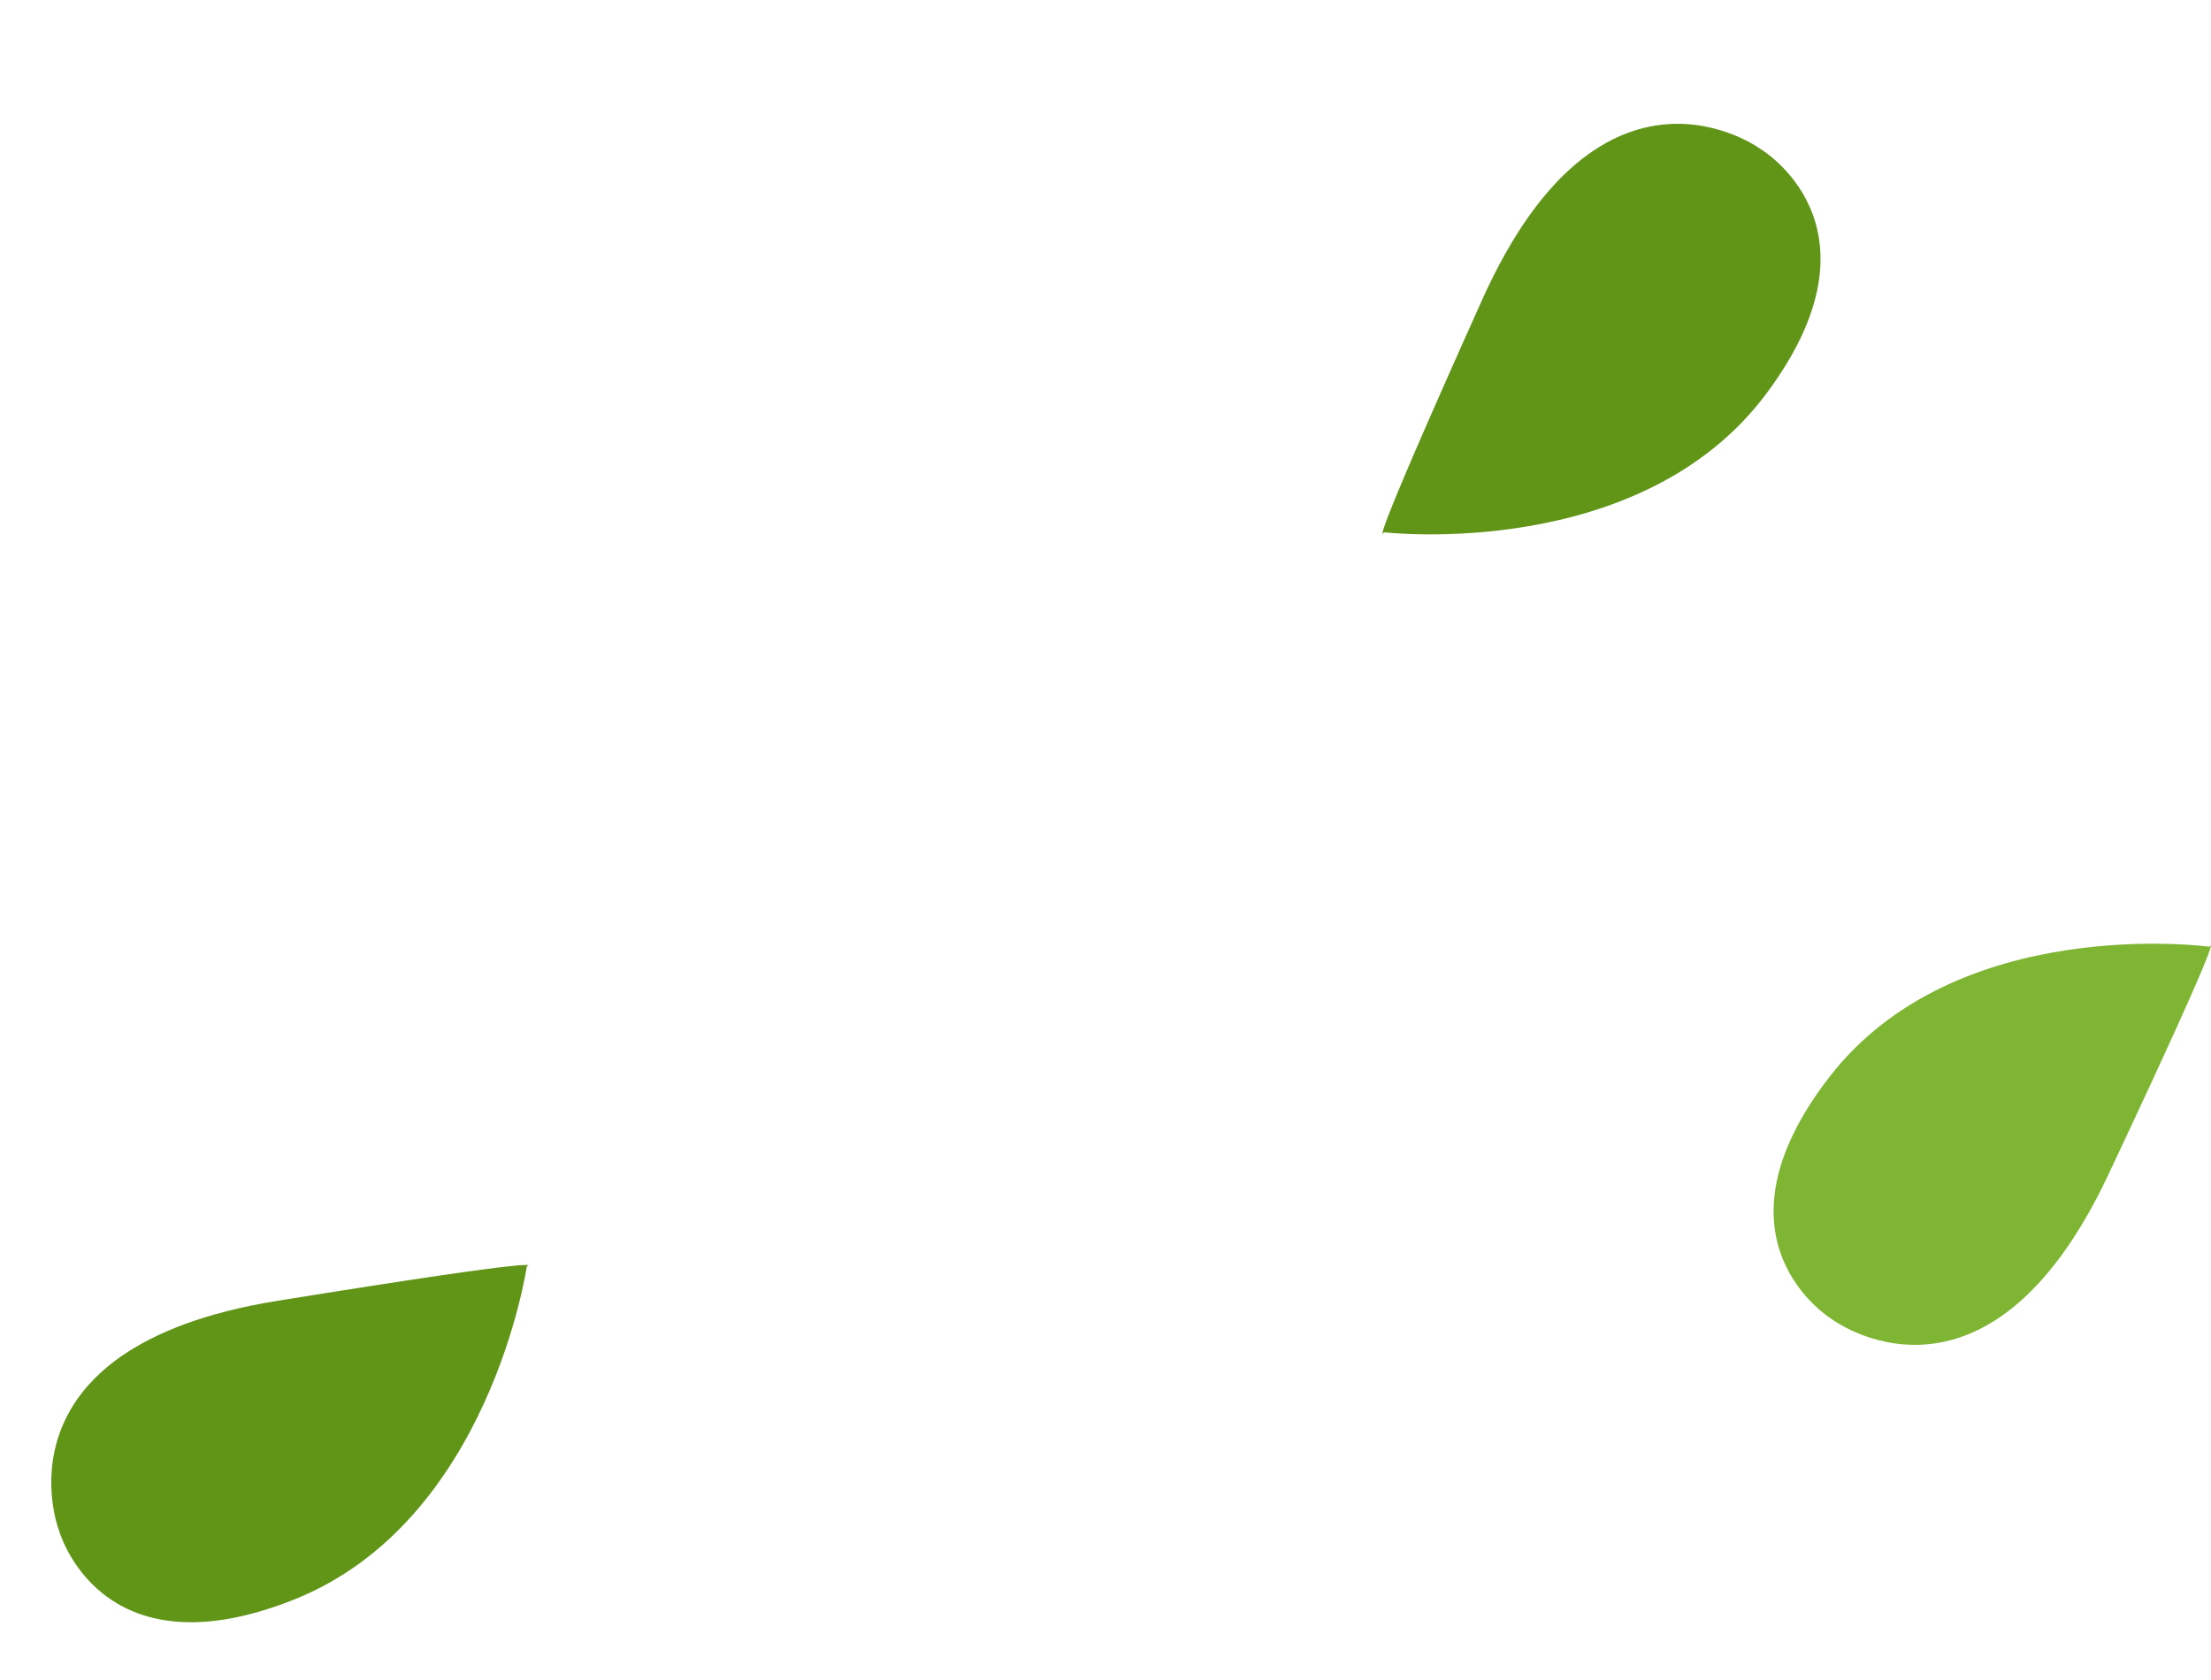 <svg xmlns="http://www.w3.org/2000/svg" width="207.738" height="157.886" viewBox="0 0 207.738 157.886">
  <g id="グループ_1125401" data-name="グループ 1125401" transform="translate(-830.563 -862.807)">
    <g id="グループ_1125398" data-name="グループ 1125398">
      <g id="コンポーネント_33_20" data-name="コンポーネント 33 – 20" transform="translate(830.563 973.307)">
        <path id="パス_936" data-name="パス 936" d="M.127,12.334S1.729-5.929,27.966,1.991,50.5,9.356,50.5,9.356,36.868,29.383,17.138,27.929.127,12.334.127,12.334Z" transform="matrix(0.899, -0.438, 0.438, 0.899, 0, 22.215)" fill="#609518"/>
      </g>
      <g id="コンポーネント_33_21" data-name="コンポーネント 33 – 21" transform="matrix(0.259, -0.966, 0.966, 0.259, 950.232, 918.66)">
        <path id="パス_936-2" data-name="パス 936" d="M.127,15.671s1.6,18.262,27.839,10.342S50.5,18.649,50.5,18.649,36.868-1.378,17.138.076.127,15.671.127,15.671Z" transform="matrix(-0.899, -0.438, 0.438, -0.899, 45.547, 47.385)" fill="#609518"/>
      </g>
      <path id="パス_936-3" data-name="パス 936" d="M40.774,28.984S48.99,12.849,22.87,5.751.144.127.144.127s.933,23.907,18.219,33.015S40.774,28.984,40.774,28.984Z" transform="translate(1038.301 951.656) rotate(100)" fill="#7eb532"/>
    </g>
  </g>
</svg>
